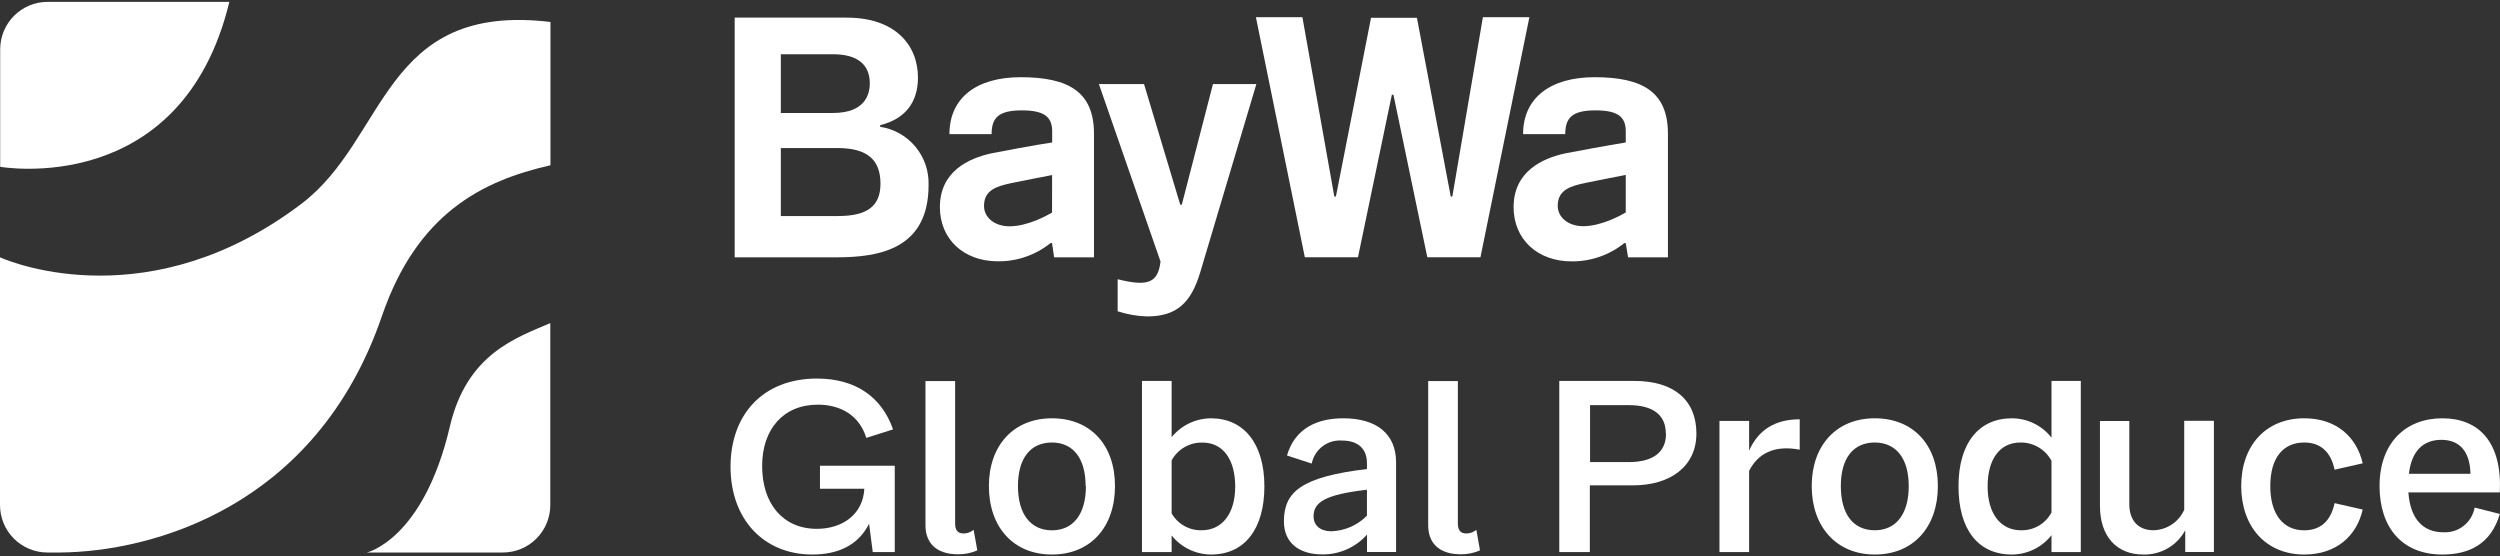 <svg width="674" height="150" viewBox="0 0 674 150" fill="none" xmlns="http://www.w3.org/2000/svg">
<rect x="0" y="0" width="674" height="150" fill="#333333" stroke="none"/>
<g clip-path="url(#clip0_826_33698)">
<path d="M366.111 69.361L375.241 25.549H375.673L384.803 69.361H399.13L412.322 4.643H399.786L391.551 52.982H391.119L382.005 4.803H369.629L360.162 52.982H359.731L351.128 4.643H338.592L351.784 69.361H366.111Z" fill="white"/>
<path d="M267.369 41.321C260.973 42.697 253.394 46.312 253.394 55.845C253.394 64.451 259.79 70.449 269.032 70.449C274.185 70.501 279.197 68.766 283.216 65.538H283.631L284.191 69.377H294.936V36.058C294.936 24.861 288.221 20.814 275.157 20.814C263.244 20.814 255.968 26.397 255.968 36.154H267.337C267.337 31.771 269.192 29.756 275.476 29.756C281.281 29.756 283.663 31.356 283.663 35.355V38.41C279.586 38.986 268.441 41.097 267.369 41.321ZM283.631 57.317C282.032 58.244 276.916 61.012 272.182 61.012C268.185 61.012 265.291 58.692 265.291 55.509C265.291 51.19 268.777 50.199 272.662 49.367C275.7 48.727 283.647 47.191 283.647 47.191L283.631 57.317Z" fill="white"/>
<path d="M301.317 75.28V83.918C303.86 84.752 306.509 85.221 309.184 85.309C317.179 85.309 321.064 81.758 323.575 73.44C326.565 63.443 338.717 22.67 338.717 22.67H327.013L318.618 55.173H318.186L308.432 22.67H296.264L312.877 70.513C312.19 76.16 309.631 77.375 301.317 75.28Z" fill="white"/>
<path d="M250.344 49.91C250.472 46.145 249.215 42.464 246.81 39.565C244.404 36.666 241.019 34.752 237.296 34.186V33.738C243.867 32.139 247.481 27.724 247.481 20.942C247.481 12.144 241.341 4.754 228.293 4.754H198.072V69.377H225.463C237.056 69.377 250.344 67.153 250.344 49.91ZM210.512 14.623H224.567C231.075 14.623 234.497 17.326 234.497 22.461C234.497 25.452 233.218 30.459 224.567 30.459H210.512V14.623ZM210.512 39.913H225.831C233.698 39.913 237.376 42.984 237.376 49.51C237.376 55.556 233.842 58.244 225.911 58.244H210.512V39.913Z" fill="white"/>
<path d="M421.994 36.154C421.994 31.771 423.849 29.756 430.133 29.756C435.937 29.756 438.304 31.356 438.304 35.355V38.41C434.258 39.05 423.097 41.113 422.042 41.337C415.646 42.713 408.066 46.328 408.066 55.861C408.066 64.467 414.462 70.465 423.705 70.465C428.858 70.518 433.87 68.782 437.888 65.554H438.304L438.927 69.377H449.673V36.058C449.673 24.861 442.957 20.814 429.893 20.814C417.98 20.814 410.625 26.397 410.625 36.154H421.994ZM438.304 57.285C436.705 58.212 431.588 60.98 426.855 60.98C422.857 60.98 419.963 58.66 419.963 55.477C419.963 51.158 423.449 50.167 427.334 49.335C430.373 48.695 438.304 47.159 438.304 47.159V57.285Z" fill="white"/>
<path d="M219.017 149.5C225.749 149.5 231.345 147.117 234.304 141.198L235.295 148.844H241.227V125.57H221.064V131.761H233.024C232.689 138.623 227.156 142.574 220.232 142.574C211.07 142.574 205.473 135.792 205.473 125.634C205.473 115.749 211.15 109.095 220.504 109.095C226.628 109.095 231.697 111.99 233.552 118.052L240.764 115.765C237.742 107.063 230.69 102.057 220.264 102.057C205.713 102.057 196.951 111.75 196.951 125.842C196.951 139.934 205.841 149.5 219.017 149.5Z" fill="white"/>
<path d="M259.741 143.821C258.141 143.821 257.502 142.846 257.502 141.118V102.729H249.507V141.646C249.507 145.933 251.937 149.436 258.333 149.436C260.105 149.454 261.86 149.094 263.482 148.38L262.491 142.846C261.72 143.489 260.744 143.835 259.741 143.821Z" fill="white"/>
<path d="M266.606 131.041C266.606 142.11 273.194 149.5 283.603 149.5C294.013 149.5 300.601 142.11 300.601 131.041C300.601 119.972 294.013 112.773 283.603 112.773C273.194 112.773 266.606 120.163 266.606 131.041ZM292.766 131.041C292.766 138.623 289.344 142.973 283.603 142.973C277.863 142.973 274.441 138.623 274.441 131.041C274.441 123.459 277.879 119.3 283.603 119.3C289.328 119.3 292.686 123.587 292.686 131.041H292.766Z" fill="white"/>
<path d="M326.488 112.775C324.452 112.787 322.445 113.249 320.609 114.128C318.774 115.008 317.155 116.283 315.87 117.861V102.697H307.875V148.845H315.87V144.35C317.143 145.947 318.757 147.239 320.595 148.13C322.432 149.022 324.446 149.49 326.488 149.501C335.586 149.501 340.879 142.575 340.879 131.106C340.879 119.637 335.362 112.775 326.488 112.775ZM323.977 142.958C322.34 143.003 320.721 142.603 319.293 141.8C317.866 140.998 316.683 139.822 315.87 138.4V124.116C316.681 122.628 317.886 121.393 319.353 120.547C320.82 119.7 322.492 119.275 324.185 119.317C329.781 119.317 333.012 123.94 333.012 131.186C333.012 138.432 329.51 142.958 323.977 142.958Z" fill="white"/>
<path d="M362.132 112.773C355.016 112.773 349.084 115.541 346.973 122.803L353.641 124.978C354.01 123.124 355.045 121.469 356.551 120.326C358.056 119.183 359.927 118.63 361.812 118.772C366.081 118.772 368.528 120.947 368.528 124.85V126.45C350.859 128.561 346.142 132.592 346.142 140.558C346.142 146.236 350.091 149.468 356.487 149.468C358.762 149.494 361.016 149.031 363.097 148.109C365.177 147.187 367.035 145.828 368.544 144.125V148.812H376.379V124.578C376.363 117.06 371.23 112.773 362.132 112.773ZM368.528 139.022C365.988 141.605 362.553 143.111 358.934 143.229C355.912 143.229 354.137 141.63 354.137 139.214C354.137 135.455 357.111 133.344 368.528 132.032V139.022Z" fill="white"/>
<path d="M395.277 143.822C393.678 143.822 393.038 142.846 393.038 141.118V102.729H385.043V141.646C385.043 145.933 387.474 149.436 393.87 149.436C395.637 149.455 397.387 149.095 399.003 148.38L398.027 142.846C397.256 143.489 396.281 143.835 395.277 143.822Z" fill="white"/>
<path d="M420.382 102.697V148.845H428.617V130.85H440.273C450.299 130.85 457.351 125.763 457.351 116.869C457.351 107.976 451.419 102.697 440.609 102.697H420.382ZM449.164 116.869C449.164 122.02 445.55 124.579 439.09 124.579H428.681V109.224H439.09C445.55 109.224 449.1 111.799 449.1 116.869H449.164Z" fill="white"/>
<path d="M471.564 126.961C473.867 122.354 478.216 119.907 485.204 121.235V113.045C478.424 113.045 474.011 116.004 471.564 121.475V113.477H463.569V148.843H471.564V126.961Z" fill="white"/>
<path d="M505.434 149.5C515.844 149.5 522.448 142.11 522.448 131.041C522.448 119.972 515.844 112.773 505.434 112.773C495.024 112.773 488.437 120.163 488.437 131.041C488.437 141.918 495.024 149.5 505.434 149.5ZM505.434 119.3C511.174 119.3 514.596 123.587 514.596 131.041C514.596 138.495 511.254 142.957 505.434 142.957C499.614 142.957 496.288 138.607 496.288 131.025C496.288 123.443 499.71 119.3 505.434 119.3Z" fill="white"/>
<path d="M542.402 149.501C544.46 149.493 546.49 149.02 548.339 148.117C550.189 147.214 551.811 145.904 553.083 144.286V148.845H560.982V102.697H553.083V117.989C551.816 116.366 550.195 115.052 548.344 114.149C546.493 113.245 544.461 112.775 542.402 112.775C533.511 112.775 528.011 119.445 528.011 131.106C528.011 142.766 533.303 149.501 542.402 149.501ZM544.704 119.301C546.421 119.271 548.112 119.718 549.591 120.59C551.07 121.462 552.278 122.727 553.083 124.243V138.16C552.293 139.65 551.101 140.89 549.643 141.738C548.185 142.586 546.518 143.009 544.832 142.958C539.364 142.958 535.862 138.48 535.862 131.154C535.862 123.828 539.108 119.301 544.704 119.301Z" fill="white"/>
<path d="M577.819 149.5C580.127 149.568 582.409 148.992 584.408 147.836C586.408 146.681 588.046 144.991 589.14 142.957V148.828H596.864V113.445H588.868V137.439C588.15 139.048 586.991 140.42 585.525 141.396C584.059 142.373 582.346 142.914 580.586 142.957C576.7 142.957 574.062 140.574 574.062 135.903V113.509H566.146V136.383C566.146 144.685 570.704 149.5 577.819 149.5Z" fill="white"/>
<path d="M621.23 149.5C629.929 149.5 635.397 144.413 636.98 137.375L629.401 135.647C628.41 140.446 625.579 142.973 621.23 142.973C615.505 142.973 612.068 138.623 612.068 131.041C612.068 123.459 615.505 119.3 621.23 119.3C625.579 119.3 628.41 121.811 629.401 126.626L636.98 124.914C635.381 117.86 629.929 112.773 621.23 112.773C610.82 112.773 604.232 120.163 604.232 131.041C604.232 141.918 610.82 149.5 621.23 149.5Z" fill="white"/>
<path d="M658.46 149.5C665.72 149.5 671.572 146.668 673.955 138.559L667.159 136.847C666.807 138.793 665.756 140.544 664.205 141.769C662.653 142.995 660.706 143.611 658.732 143.501C653.392 143.501 649.826 140.078 649.298 132.752H673.955C674.61 119.108 668.214 112.773 658.46 112.773C648.451 112.773 641.527 119.508 641.527 131.041C641.527 142.046 647.459 149.5 658.46 149.5ZM658.205 118.58C663.082 118.58 665.912 121.683 666.04 127.745H649.442C650.162 121.475 653.392 118.58 658.205 118.58Z" fill="white"/>
<path d="M12.84 148.957H16.15C40.871 148.765 85.275 136.832 102.961 85.23C112.427 57.638 129.856 48.76 148.404 44.553V5.923C103.04 0.501 104.528 37.387 81.214 54.982C40.759 85.598 3.886 71.106 9.02916e-05 69.378V136.113C-0.006 137.801 0.322 139.474 0.965 141.035C1.608 142.597 2.553 144.015 3.747 145.209C4.94 146.403 6.358 147.349 7.919 147.992C9.48 148.636 11.152 148.963 12.84 148.957Z" fill="white"/>
<path d="M61.836 0.5H12.842C9.45 0.5 6.196 1.848 3.797 4.248C1.398 6.648 0.05 9.903 0.05 13.297V44.968C0.05 44.968 48.98 53.686 61.836 0.5Z" fill="white"/>
<path d="M121.289 114.966C114.141 145.534 98.902 148.957 98.902 148.957H135.568C138.96 148.957 142.214 147.609 144.613 145.209C147.012 142.809 148.36 139.554 148.36 136.16V87.102C139.309 91.037 125.894 95.275 121.289 114.966Z" fill="white"/>
</g>
<defs>
<clipPath id="clip0_826_33698">
<rect width="674" height="149" fill="white" transform="translate(0 0.5)"/>
</clipPath>
</defs>
</svg>
